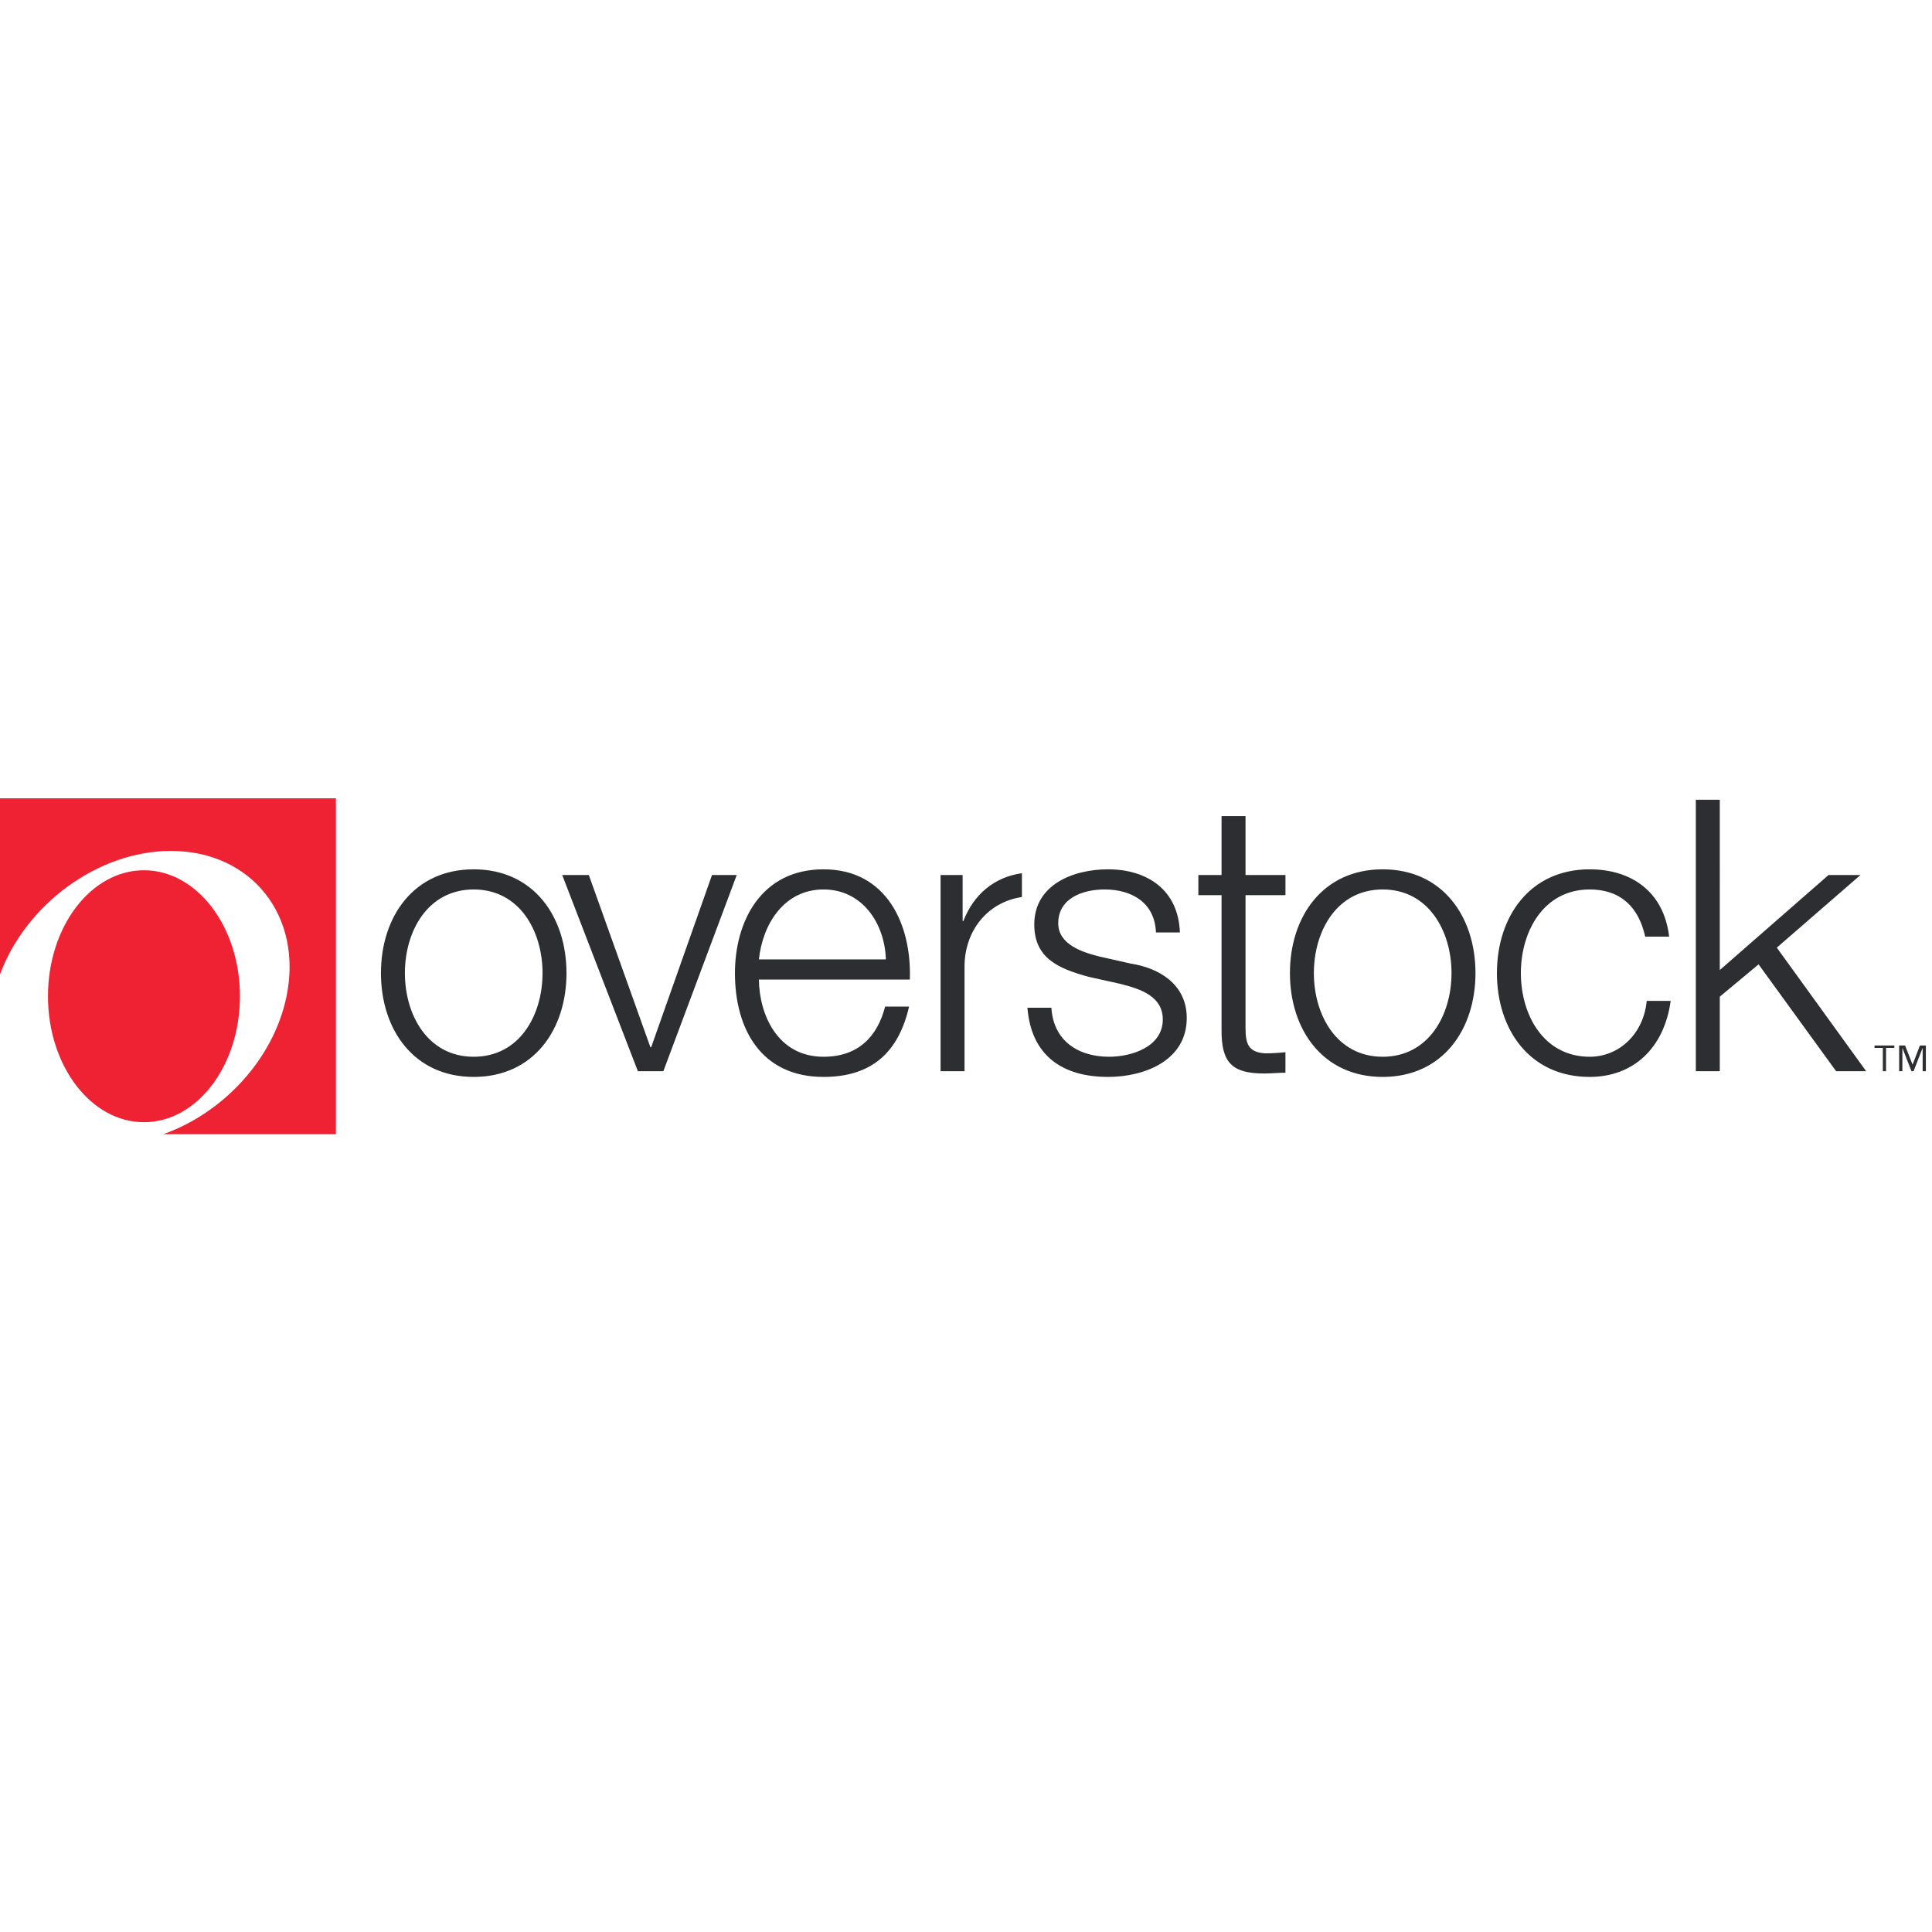<?xml version="1.0" encoding="UTF-8" standalone="no"?>
<svg
   xmlns:dc="http://purl.org/dc/elements/1.1/"
   xmlns:cc="http://creativecommons.org/ns#"
   xmlns:rdf="http://www.w3.org/1999/02/22-rdf-syntax-ns#"
   xmlns:svg="http://www.w3.org/2000/svg"
   xmlns="http://www.w3.org/2000/svg"
   viewBox="0 0 240 240"
   height="240"
   width="240"
   xml:space="preserve"
   id="svg2"
   version="1.1"><defs
     id="defs6"><clipPath
       id="clipPath18"
       clipPathUnits="userSpaceOnUse"><path
         id="path16"
         d="m 0,74.348 h 180 v 31.304 H 0 Z" /></clipPath></defs><g
     transform="matrix(1.333,0,0,-1.333,0,240)"
     id="g10"><g
       id="g12"><g
         clip-path="url(#clipPath18)"
         id="g14"><g
           transform="translate(95.233,98.668)"
           id="g20"><path
             id="path22"
             style="fill:#2c2e32;fill-opacity:1;fill-rule:nonzero;stroke:none"
             d="M 0,0 V -2.218 C -3.232,-2.697 -5.347,-5.39 -5.347,-8.707 v -9.743 h -2.234 v 18.283 h 2.056 v -4.287 h 0.07 c 0.959,2.487 2.891,4.099 5.455,4.455 z m 62.803,6.849 h 2.233 V -9.024 l 10.135,8.857 h 2.974 L 70.35,-6.935 78.677,-18.45 h -2.8 l -7.226,9.956 -3.615,-3.011 V -18.45 H 62.803 Z M 58.085,-5.907 c -0.603,2.727 -2.268,4.394 -5.173,4.394 -4.288,0 -6.414,-3.898 -6.414,-7.795 0,-3.899 2.126,-7.795 6.414,-7.795 2.764,0 5.032,2.161 5.314,5.208 h 2.234 c -0.604,-4.394 -3.473,-7.087 -7.548,-7.087 -5.598,0 -8.645,4.43 -8.645,9.674 0,5.244 3.047,9.672 8.645,9.672 3.898,0 6.909,-2.09 7.405,-6.271 z M 27.208,-9.308 c 0,-3.899 2.126,-7.795 6.414,-7.795 4.286,0 6.413,3.896 6.413,7.795 0,3.897 -2.127,7.795 -6.413,7.795 -4.289,0 -6.414,-3.898 -6.414,-7.795 m 15.06,0 c 0,-5.244 -3.048,-9.674 -8.646,-9.674 -5.598,0 -8.645,4.43 -8.645,9.674 0,5.244 3.047,9.672 8.645,9.672 5.598,0 8.646,-4.428 8.646,-9.672 M 20.84,-0.167 h 3.72 v -1.878 h -3.721 v -12.33 c 0,-1.455 0.212,-2.303 1.807,-2.409 0.637,0 1.276,0.035 1.912,0.106 v -1.912 c -0.673,0 -1.31,-0.072 -1.983,-0.072 -2.977,0 -4.005,0.992 -3.97,4.11 v 12.508 h -2.161 v 1.878 h 2.161 v 5.489 h 2.234 v -5.491 z m -8.349,-5.351 c -0.106,2.764 -2.231,4.005 -4.784,4.005 -1.984,0 -4.322,-0.78 -4.322,-3.153 0,-1.985 2.267,-2.695 3.79,-3.084 l 2.976,-0.673 c 2.551,-0.389 5.211,-1.878 5.211,-5.065 0,-3.97 -3.934,-5.494 -7.334,-5.494 -4.254,0 -7.16,1.984 -7.514,6.449 h 2.233 c 0.178,-3.012 2.409,-4.57 5.385,-4.57 2.091,0 4.997,0.922 4.997,3.472 0,2.124 -1.985,2.835 -4.005,3.332 l -2.869,0.636 c -2.905,0.78 -5.103,1.772 -5.103,4.891 0,3.719 3.651,5.136 6.873,5.136 3.65,0 6.556,-1.913 6.698,-5.882 z m -25.168,-2.515 c -0.107,3.366 -2.196,6.52 -5.81,6.52 -3.65,0 -5.669,-3.189 -6.024,-6.52 z m -11.834,-1.879 c 0.036,-3.258 1.736,-7.191 6.024,-7.191 3.26,0 5.031,1.912 5.739,4.676 h 2.233 c -0.957,-4.146 -3.366,-6.555 -7.972,-6.555 -5.811,0 -8.256,4.464 -8.256,9.674 0,4.819 2.445,9.672 8.256,9.672 5.88,0 8.219,-5.138 8.043,-10.274 h -14.069 z m -18.328,9.745 h 2.48 l 5.739,-16.051 h 0.071 l 5.669,16.051 h 2.304 l -6.838,-18.283 h -2.375 L -42.84,-0.167 Z M -57.5,-9.308 c 0,-3.899 2.126,-7.795 6.414,-7.795 4.287,0 6.413,3.896 6.413,7.795 0,3.897 -2.127,7.795 -6.415,7.795 -4.287,0 -6.413,-3.898 -6.413,-7.795 z m 15.059,0 c 0,-5.244 -3.048,-9.674 -8.645,-9.674 -5.599,0 -8.646,4.43 -8.646,9.674 0,5.244 3.046,9.672 8.644,9.672 5.598,0 8.646,-4.428 8.646,-9.672 z m 123.743,-6.973 h -0.773 v -2.169 h -0.3 v 2.169 h -0.773 v 0.228 h 1.846 z m 2.939,-2.169 h -0.3 v 2.147 h -0.012 l -0.834,-2.147 h -0.197 l -0.836,2.147 h -0.01 v -2.147 h -0.301 v 2.397 h 0.552 l 0.693,-1.77 h 0.011 l 0.681,1.77 h 0.553 z" /></g><g
           transform="translate(22.36,87.204)"
           id="g24"><path
             id="path26"
             style="fill:#ee2232;fill-opacity:1;fill-rule:nonzero;stroke:none"
             d="m 0,0 c 0,-6.482 -4.005,-11.739 -8.944,-11.739 -4.94,0 -8.945,5.257 -8.945,11.739 0,6.484 4.005,11.74 8.945,11.74 C -4.005,11.74 0,6.484 0,0 M -22.36,18.448 H 8.944 V -12.856 H -7.143 c 5.539,1.97 10.227,6.931 11.463,12.747 1.603,7.54 -3.211,13.652 -10.752,13.652 -6.808,0 -13.509,-4.983 -15.928,-11.501 z" /></g></g></g></g></svg>